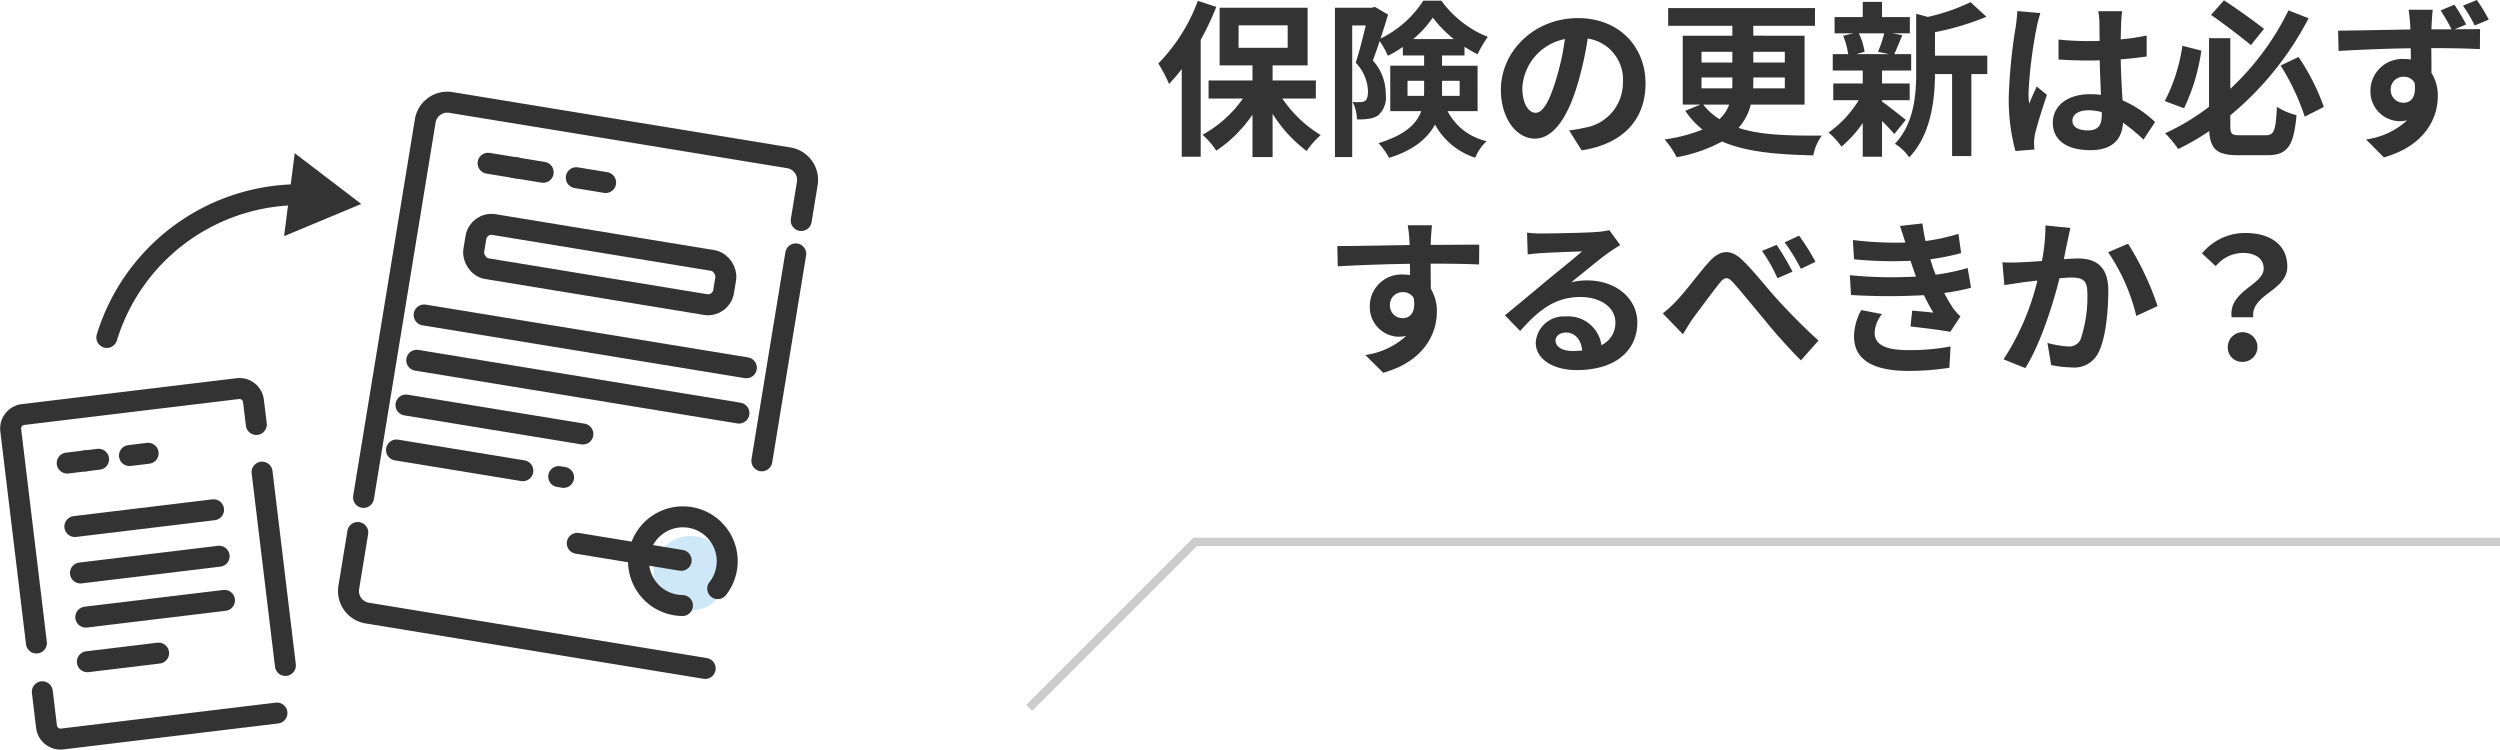 <svg xmlns="http://www.w3.org/2000/svg" width="298.313" height="89.458" viewBox="0 0 298.313 89.458"><g transform="translate(-333.733 -1606.338)"><g transform="translate(130 94)"><path d="M337,1557.338H493" transform="translate(9.045 19.662)" fill="none" stroke="#ccc" stroke-width="1"/><path d="M337,1557.338h28" transform="translate(-1012.954 733.889) rotate(-45)" fill="none" stroke="#ccc" stroke-width="1"/></g><path d="M-74.88-16.9A21.092,21.092,0,0,1-79.6-9.42a15.9,15.9,0,0,1,1.28,2.44A22.793,22.793,0,0,0-76.8-8.76V1.7h2.26V-12.24a33.44,33.44,0,0,0,1.86-3.94Zm4.86,2.92h5.86v2.68h-5.86Zm9.22,8.74V-7.4h-5.16V-9.2h4.18v-6.88h-10.5V-9.2h3.92v1.8H-73.6v2.16h4.1A14.368,14.368,0,0,1-74.32-.92,9.821,9.821,0,0,1-72.68.98a16.038,16.038,0,0,0,4.32-4.3V1.74h2.4V-3.42A16.515,16.515,0,0,0-61.9,1.02a10.125,10.125,0,0,1,1.68-1.9A15.051,15.051,0,0,1-64.8-5.24Zm10.94-.32v-1.8h1.98V-6.1a4.874,4.874,0,0,1-.02.54Zm6.22-1.8v1.8h-2.1v-1.8Zm-5.54-4.98a13.006,13.006,0,0,0,2.34-2.56,14.28,14.28,0,0,0,2.5,2.56Zm7.68,8.6V-9.16h-4.24v-1.22h2.68v-1.04a14.113,14.113,0,0,0,1.56.9,13.488,13.488,0,0,1,1.22-2.08,12.621,12.621,0,0,1-5.54-4.32h-2.16a12.593,12.593,0,0,1-5.1,4.52c.32-.98.64-1.98.9-2.86l-1.58-.92-.34.1h-4.42V1.74h2.06v-15.7h1.62c-.34,1.38-.78,3.16-1.2,4.44A5.142,5.142,0,0,1-54.58-6.1c0,.58-.1.96-.34,1.14a1.04,1.04,0,0,1-.58.14,4.9,4.9,0,0,1-.92-.02,4.7,4.7,0,0,1,.52,2.08,7.236,7.236,0,0,0,1.36-.06,2.668,2.668,0,0,0,1.16-.4,2.881,2.881,0,0,0,.92-2.56,5.845,5.845,0,0,0-1.54-4c.26-.68.54-1.5.82-2.32a11.074,11.074,0,0,1,.98,1.76,14.9,14.9,0,0,0,1.78-1.06v1.02h2.54v1.22h-4.04v5.42h3.7C-48.76-2.26-50.1-.9-53.32.08a8.329,8.329,0,0,1,1.26,1.76c3-.94,4.62-2.38,5.48-3.98a8.4,8.4,0,0,0,4.8,3.96A5.655,5.655,0,0,1-40.42-.16a6.93,6.93,0,0,1-4.66-3.58Zm20.04-3.3c0-4.36-3.12-7.8-8.08-7.8-5.18,0-9.18,3.94-9.18,8.56,0,3.38,1.84,5.82,4.06,5.82,2.18,0,3.9-2.48,5.1-6.52a40.447,40.447,0,0,0,1.2-5.42,4.944,4.944,0,0,1,4.2,5.28,5.427,5.427,0,0,1-4.56,5.36,15.383,15.383,0,0,1-1.86.32l1.5,2.38C-24.04.16-21.46-2.82-21.46-7.04Zm-14.7.5a6.3,6.3,0,0,1,5.08-5.8A30.02,30.02,0,0,1-32.14-7.5c-.82,2.7-1.6,3.96-2.44,3.96C-35.36-3.54-36.16-4.52-36.16-6.54Zm24.68,2.02a4.366,4.366,0,0,1-1.16,1.74,7.591,7.591,0,0,1-1.94-1.74Zm-3.3-3.24h3.68v.64c0,.22,0,.44-.02.66h-3.66Zm0-3.06h3.68v1.28h-3.68Zm9.94,0v1.28H-8.6v-1.28Zm0,4.36H-8.62c.02-.22.02-.44.02-.64v-.66h3.76Zm2.36,1.94v-8.22H-8.6v-1.18h7.36v-2.12H-18.76v2.12h7.66v1.18h-5.92v8.22h2.12l-1.82.74a9.643,9.643,0,0,0,2.06,2.24A19.415,19.415,0,0,1-19.18-.36a11.048,11.048,0,0,1,1.44,2.12A18.049,18.049,0,0,0-12.32-.12C-9.46,1.14-5.78,1.44-1.44,1.54A5.765,5.765,0,0,1-.42-.82c-4.06.02-7.34-.06-9.94-.92A6.555,6.555,0,0,0-8.9-4.52Zm9.5-8.5a14.95,14.95,0,0,1-.74,2.2l1.32.28H3.68l1-.28A7.886,7.886,0,0,0,4-13.02ZM6.76-5.04h3.3v-2H6.76V-8.58h3.48v-1.96H8.22c.28-.6.6-1.4.96-2.26l-1.16-.22h2.06v-1.94H6.76v-1.82H4.46v1.82H1.1v1.94H3.34l-1.22.28a9.265,9.265,0,0,1,.6,2.2H.88v1.96H4.46v1.54H.94v2H3.98A13.122,13.122,0,0,1,.38-1.18,8.79,8.79,0,0,1,1.92.5,14.127,14.127,0,0,0,4.46-2.32V1.7h2.3V-2.56A18.717,18.717,0,0,1,8.22-1L9.6-2.7c-.46-.36-2.12-1.68-2.84-2.18Zm12.56-5.32H13.08v-2.8A32.41,32.41,0,0,0,19.22-15l-1.9-1.74a23.539,23.539,0,0,1-5.1,1.76l-1.38-.38v6.92c0,2.76-.24,6.16-2.54,8.6A5.481,5.481,0,0,1,10,1.78c2.64-2.74,3.06-6.96,3.08-9.94h2.04V1.62h2.3V-8.16h1.9ZM29.48-2.6c0-.76.76-1.24,1.9-1.24a6.175,6.175,0,0,1,1.6.22v.36c0,1.18-.42,1.82-1.64,1.82C30.28-1.44,29.48-1.78,29.48-2.6Zm5.94-13.06H32.56a8.493,8.493,0,0,1,.14,1.32c0,.42.02,1.24.02,2.22-.46.02-.94.02-1.4.02a33.325,33.325,0,0,1-3.5-.18V-9.9c1.18.08,2.32.12,3.5.12.46,0,.94,0,1.42-.02.02,1.42.1,2.88.14,4.12a8.9,8.9,0,0,0-1.3-.08c-2.72,0-4.44,1.4-4.44,3.42,0,2.1,1.72,3.26,4.48,3.26,2.7,0,3.78-1.36,3.9-3.28A20.978,20.978,0,0,1,37.96-.34l1.38-2.1a13.089,13.089,0,0,0-3.88-2.58c-.08-1.36-.18-2.96-.22-4.9,1.1-.08,2.14-.2,3.1-.34v-2.5a27.4,27.4,0,0,1-3.1.46c.02-.88.04-1.62.06-2.06A12.525,12.525,0,0,1,35.42-15.66Zm-9.76.22-2.76-.24a19.078,19.078,0,0,1-.2,1.96,63.338,63.338,0,0,0-.82,8.34,23.491,23.491,0,0,0,.8,6.4L24.94.84C24.92.56,24.9.22,24.9.02A5.582,5.582,0,0,1,25-.92c.24-1.08.88-3.12,1.44-4.76l-1.22-1c-.3.68-.64,1.36-.9,2.06a9.454,9.454,0,0,1-.08-1.3,53.388,53.388,0,0,1,.96-7.74A12.986,12.986,0,0,1,25.66-15.44Zm26.68,1.88c-1.14-.88-3.16-2.36-4.78-3.4l-1.54,1.74c1.56,1.08,3.6,2.64,4.76,3.6ZM42.6-11.54a20.639,20.639,0,0,1-2.1,6.6l2.3.86a23.347,23.347,0,0,0,2.06-6.88ZM49.5-.86c-1.02,0-1.18-.14-1.18-1.16V-3.24a37.3,37.3,0,0,0,9.34-11.58l-2.4-.94A32.1,32.1,0,0,1,48.32-6.4v-6.04H45.78v8.18A26.844,26.844,0,0,1,40.54-1.1,13.9,13.9,0,0,1,42.1.78a28.248,28.248,0,0,0,3.7-2.14c.14,2.2.98,2.88,3.44,2.88h3.5c2.46,0,3.16-1.18,3.48-4.78a7.6,7.6,0,0,1-2.34-1c-.14,2.82-.32,3.4-1.34,3.4Zm4.82-8.32a27.243,27.243,0,0,1,2.88,6.1l2.28-1.16a26.137,26.137,0,0,0-3.02-5.96ZM67.46-6.26a1.5,1.5,0,0,1,1.52-1.58,1.444,1.444,0,0,1,1.32.7c.26,1.76-.46,2.4-1.3,2.4A1.51,1.51,0,0,1,67.46-6.26Zm7.6-10.18-1.64.68a25.393,25.393,0,0,1,1.3,2.26h-2.4c0-.24.02-.46.02-.62.02-.32.08-1.4.14-1.72H69.6c.04.26.12.94.18,1.74a5.449,5.449,0,0,1,.02.62c-2.7.04-6.34.12-8.62.14l.06,2.42c2.46-.14,5.58-.28,8.6-.32.02.44.02.9.02,1.34a5.19,5.19,0,0,0-.8-.06A3.805,3.805,0,0,0,65.04-6.2,3.538,3.538,0,0,0,68.5-2.54a4.321,4.321,0,0,0,.92-.1,9.053,9.053,0,0,1-4.9,2.28l2.12,2.14c4.9-1.38,6.44-4.68,6.44-7.3a5.029,5.029,0,0,0-.76-2.78c0-.88,0-1.94-.02-2.96,2.7,0,4.6.06,5.8.12l.02-2.38c-.6,0-1.76,0-3.04.02l1.38-.58A22.782,22.782,0,0,0,75.06-16.44ZM77.74-17l-1.66.68a17.454,17.454,0,0,1,1.4,2.36l1.68-.7A22.126,22.126,0,0,0,77.74-17ZM-46.94,9.88h-2.9a14.513,14.513,0,0,1,.2,1.74c.02.16.02.36.04.62-2.72.04-6.36.12-8.64.12l.06,2.42c2.46-.14,5.58-.26,8.6-.3.02.44.02.9.02,1.34a5.191,5.191,0,0,0-.8-.06,3.772,3.772,0,0,0-4,3.74,3.529,3.529,0,0,0,3.44,3.68,4.276,4.276,0,0,0,.9-.1,8.987,8.987,0,0,1-4.88,2.28l2.14,2.12c4.88-1.36,6.4-4.68,6.4-7.28a5.09,5.09,0,0,0-.72-2.74c0-.88-.02-1.98-.02-3,2.72,0,4.58.04,5.78.1l.02-2.36c-1.04-.02-3.78.02-5.8.02.02-.24.02-.46.02-.62C-47.06,11.28-46.98,10.2-46.94,9.88Zm-5.02,9.58a1.506,1.506,0,0,1,1.54-1.6,1.475,1.475,0,0,1,1.3.7c.28,1.76-.46,2.4-1.3,2.4A1.493,1.493,0,0,1-51.96,19.46Zm19.76,4.18c0-.5.48-.96,1.24-.96,1.08,0,1.82.84,1.94,2.14a10.441,10.441,0,0,1-1.16.06C-31.38,24.88-32.2,24.38-32.2,23.64Zm-3.4-12.88.08,2.6c.46-.06,1.1-.12,1.64-.16,1.06-.06,3.82-.18,4.84-.2-.98.86-3.06,2.54-4.18,3.46-1.18.98-3.6,3.02-5.02,4.16l1.82,1.88c2.14-2.44,4.14-4.06,7.2-4.06,2.36,0,4.16,1.22,4.16,3.02a2.9,2.9,0,0,1-1.66,2.72,4,4,0,0,0-4.26-3.42,3.351,3.351,0,0,0-3.58,3.12c0,2,2.1,3.28,4.88,3.28,4.84,0,7.24-2.5,7.24-5.66,0-2.92-2.58-5.04-5.98-5.04a7.813,7.813,0,0,0-1.9.22c1.26-1,3.36-2.76,4.44-3.52.46-.34.94-.62,1.4-.92l-1.3-1.78a8.738,8.738,0,0,1-1.52.22c-1.14.1-5.42.18-6.48.18A13.879,13.879,0,0,1-35.6,10.76Zm16.2,9.64,2.4,2.48c.34-.54.8-1.32,1.26-1.98.86-1.14,2.3-3.1,3.1-4.1.58-.74.98-.84,1.66-.06.96,1.06,2.46,2.94,3.7,4.4A62.51,62.51,0,0,0-2.92,26l2.1-2.36c-1.9-1.72-3.62-3.5-4.9-4.9-1.18-1.28-2.76-3.34-4.14-4.66-1.46-1.44-2.76-1.3-4.14.3-1.26,1.44-2.78,3.5-3.72,4.46A14.946,14.946,0,0,1-19.4,20.4Zm13.58-8.18-1.74.72A18.912,18.912,0,0,1-5.72,16.2l1.8-.78A32.081,32.081,0,0,0-5.82,12.22Zm2.68-1.1-1.72.8a22.452,22.452,0,0,1,1.94,3.16l1.74-.84A26.381,26.381,0,0,0-3.14,11.12Zm6.06,4.72.14,2.36a74.379,74.379,0,0,0,8.7.02c.32.68.7,1.38,1.12,2.08-.6-.06-1.68-.16-2.52-.24l-.2,1.9c1.46.16,3.62.42,4.74.64l1.22-1.84a6.1,6.1,0,0,1-.9-1.02,18.2,18.2,0,0,1-1.04-1.78,26.8,26.8,0,0,0,3.2-.62l-.4-2.36a25.82,25.82,0,0,1-3.82.8c-.12-.32-.24-.62-.34-.9-.1-.3-.2-.62-.3-.94a29.157,29.157,0,0,0,3.68-.74l-.32-2.3a22.987,22.987,0,0,1-3.94.86q-.21-1.02-.36-2.1l-2.68.3c.24.7.44,1.34.64,1.98a41.6,41.6,0,0,1-6.26-.3l.14,2.3a46.761,46.761,0,0,0,6.74.18c.12.34.24.72.4,1.18.08.22.16.46.26.7A51.251,51.251,0,0,1,2.92,15.84Zm3.84,4.64L4.28,20a6.642,6.642,0,0,0-.86,3.22c.04,2.86,2.52,4.04,6.52,4.04a30.718,30.718,0,0,0,4.86-.38l.14-2.54a26.323,26.323,0,0,1-5.02.44c-2.64,0-4.04-.6-4.04-2.08A3.754,3.754,0,0,1,6.76,20.48ZM29.24,10.2l-2.98-.3a22.168,22.168,0,0,1-.42,4.24c-1.02.08-1.96.14-2.58.16a19.1,19.1,0,0,1-2.14,0l.24,2.72c.6-.1,1.66-.24,2.22-.34.38-.04,1-.12,1.72-.2a30.066,30.066,0,0,1-4.04,9.4l2.6,1.04c1.84-2.94,3.32-7.68,4.08-10.72.56-.04,1.06-.08,1.38-.08,1.26,0,1.94.22,1.94,1.82a15.919,15.919,0,0,1-.8,5.54,1.482,1.482,0,0,1-1.5.86,11.718,11.718,0,0,1-2.46-.42l.44,2.64a12.938,12.938,0,0,0,2.4.28A3.2,3.2,0,0,0,32.62,25c.86-1.74,1.14-4.98,1.14-7.34,0-2.88-1.5-3.82-3.62-3.82-.42,0-1.02.04-1.68.08.14-.72.28-1.46.42-2.06C28.98,11.36,29.12,10.72,29.24,10.2Zm6.88,1.88L33.74,13.1a23,23,0,0,1,3.36,7.6l2.54-1.18A34.568,34.568,0,0,0,36.12,12.08Zm12.36,8.78h2.58c-.3-2.78,4.06-3.12,4.06-6.06,0-2.66-2.12-4-5.02-4a6.654,6.654,0,0,0-5.16,2.44l1.64,1.52a4.24,4.24,0,0,1,3.2-1.58c1.56,0,2.52.68,2.52,1.88C52.3,17,48.06,17.72,48.48,20.86Zm1.3,5.32a1.77,1.77,0,1,0-1.76-1.76A1.691,1.691,0,0,0,49.78,26.18Z" transform="translate(551.546 1623.338)" fill="#333"/><g transform="translate(382.548 1656.529)"><g transform="translate(-47.548 -38)"><g transform="translate(40.318)"><circle cx="4.442" cy="4.442" r="4.442" transform="translate(36.386 51.766)" fill="#cee8f7"/><path d="M109.028,100.328,68.7,93.721a2.666,2.666,0,0,1-2.2-3.061l1.074-6.553" transform="translate(-66.467 -32.757)" fill="none" stroke="#333" stroke-linecap="round" stroke-miterlimit="10" stroke-width="2.502"/><line x1="4.046" y2="24.695" transform="translate(49.321 18.103)" fill="none" stroke="#333" stroke-linecap="round" stroke-miterlimit="10" stroke-width="2.502"/><path d="M69.338,49.163,76.7,4.235a2.665,2.665,0,0,1,3.061-2.2l40.326,6.607a2.664,2.664,0,0,1,2.2,3.061l-.723,4.415" transform="translate(-67.543 -2)" fill="none" stroke="#333" stroke-linecap="round" stroke-miterlimit="10" stroke-width="2.502"/><rect width="30.204" height="5.33" rx="1.876" transform="matrix(0.987, 0.162, -0.162, 0.987, 15.506, 14.302)" fill="none" stroke="#333" stroke-miterlimit="10" stroke-width="2.502"/><line x2="21.111" y2="3.459" transform="translate(6.859 36.14)" fill="none" stroke="#333" stroke-linecap="round" stroke-miterlimit="10" stroke-width="2.502"/><line x2="15.08" y2="2.471" transform="translate(5.723 41.505)" fill="none" stroke="#333" stroke-linecap="round" stroke-miterlimit="10" stroke-width="2.502"/><line x2="12.397" y2="2.031" transform="translate(27.299 52.64)" fill="none" stroke="#333" stroke-linecap="round" stroke-miterlimit="10" stroke-width="2.502"/><line x2="38.45" y2="6.3" transform="translate(8.141 30.799)" fill="none" stroke="#333" stroke-linecap="round" stroke-miterlimit="10" stroke-width="2.502"/><line x2="38.45" y2="6.3" transform="translate(9.026 25.393)" fill="none" stroke="#333" stroke-linecap="round" stroke-miterlimit="10" stroke-width="2.502"/><line x2="3.507" y2="0.575" transform="translate(16.655 7.289)" fill="none" stroke="#333" stroke-linecap="round" stroke-miterlimit="10" stroke-width="2.502"/><line x2="3.507" y2="0.575" transform="translate(19.724 7.792)" fill="none" stroke="#333" stroke-linecap="round" stroke-miterlimit="10" stroke-width="2.502"/><line x2="3.507" y2="0.575" transform="translate(27.175 9.013)" fill="none" stroke="#333" stroke-linecap="round" stroke-miterlimit="10" stroke-width="2.502"/><line x2="0.584" y2="0.096" transform="translate(25.082 44.677)" fill="none" stroke="#333" stroke-linecap="round" stroke-miterlimit="10" stroke-width="2.502"/><path d="M127.045,91.7a5.291,5.291,0,1,1,4.208-2.018" transform="translate(-87.196 -31.637)" fill="none" stroke="#333" stroke-linecap="round" stroke-linejoin="round" stroke-width="2.502"/></g><g transform="translate(0 34.168)"><path d="M36.043,117.035,10.42,120.129a1.683,1.683,0,0,1-1.873-1.469l-.5-4.164" transform="translate(-4.264 -78.309)" fill="none" stroke="#333" stroke-linecap="round" stroke-miterlimit="10" stroke-width="2.502"/><line x2="2.785" y2="23.066" transform="translate(30.004 9.979)" fill="none" stroke="#333" stroke-linecap="round" stroke-miterlimit="10" stroke-width="2.502"/><path d="M5.078,87,2.013,61.613A1.683,1.683,0,0,1,3.482,59.74l25.624-3.093a1.683,1.683,0,0,1,1.872,1.469l.339,2.806" transform="translate(-2 -56.634)" fill="none" stroke="#333" stroke-linecap="round" stroke-miterlimit="10" stroke-width="2.502"/><line y1="1.998" x2="16.552" transform="translate(8.333 20.013)" fill="none" stroke="#333" stroke-linecap="round" stroke-miterlimit="10" stroke-width="2.502"/><line y1="1.998" x2="16.552" transform="translate(8.969 25.281)" fill="none" stroke="#333" stroke-linecap="round" stroke-miterlimit="10" stroke-width="2.502"/><line y1="1.027" x2="8.504" transform="translate(9.158 31.574)" fill="none" stroke="#333" stroke-linecap="round" stroke-miterlimit="10" stroke-width="2.502"/><line y1="1.998" x2="16.552" transform="translate(7.664 14.471)" fill="none" stroke="#333" stroke-linecap="round" stroke-miterlimit="10" stroke-width="2.502"/><line y1="0.269" x2="2.228" transform="translate(6.749 8.627)" fill="none" stroke="#333" stroke-linecap="round" stroke-miterlimit="10" stroke-width="2.502"/><line y1="0.191" x2="1.58" transform="translate(8.919 8.443)" fill="none" stroke="#333" stroke-linecap="round" stroke-miterlimit="10" stroke-width="2.502"/><line y1="0.269" x2="2.228" transform="translate(14.181 7.73)" fill="none" stroke="#333" stroke-linecap="round" stroke-miterlimit="10" stroke-width="2.502"/></g><g transform="translate(10.231 6.092)"><path d="M19.611,37.191a1.252,1.252,0,0,1-1.195-1.624A25.355,25.355,0,0,1,42.742,17.652h.136a1.251,1.251,0,0,1,1.244,1.257,1.231,1.231,0,0,1-1.257,1.245,22.833,22.833,0,0,0-22.06,16.158A1.251,1.251,0,0,1,19.611,37.191Z" transform="translate(-18.36 -13.955)" fill="#333"/><g transform="translate(22.399)"><path d="M54.176,21.638l9.207-3.844L55.45,11.741Z" transform="translate(-54.176 -11.741)" fill="#333"/></g></g></g></g></g></svg>
